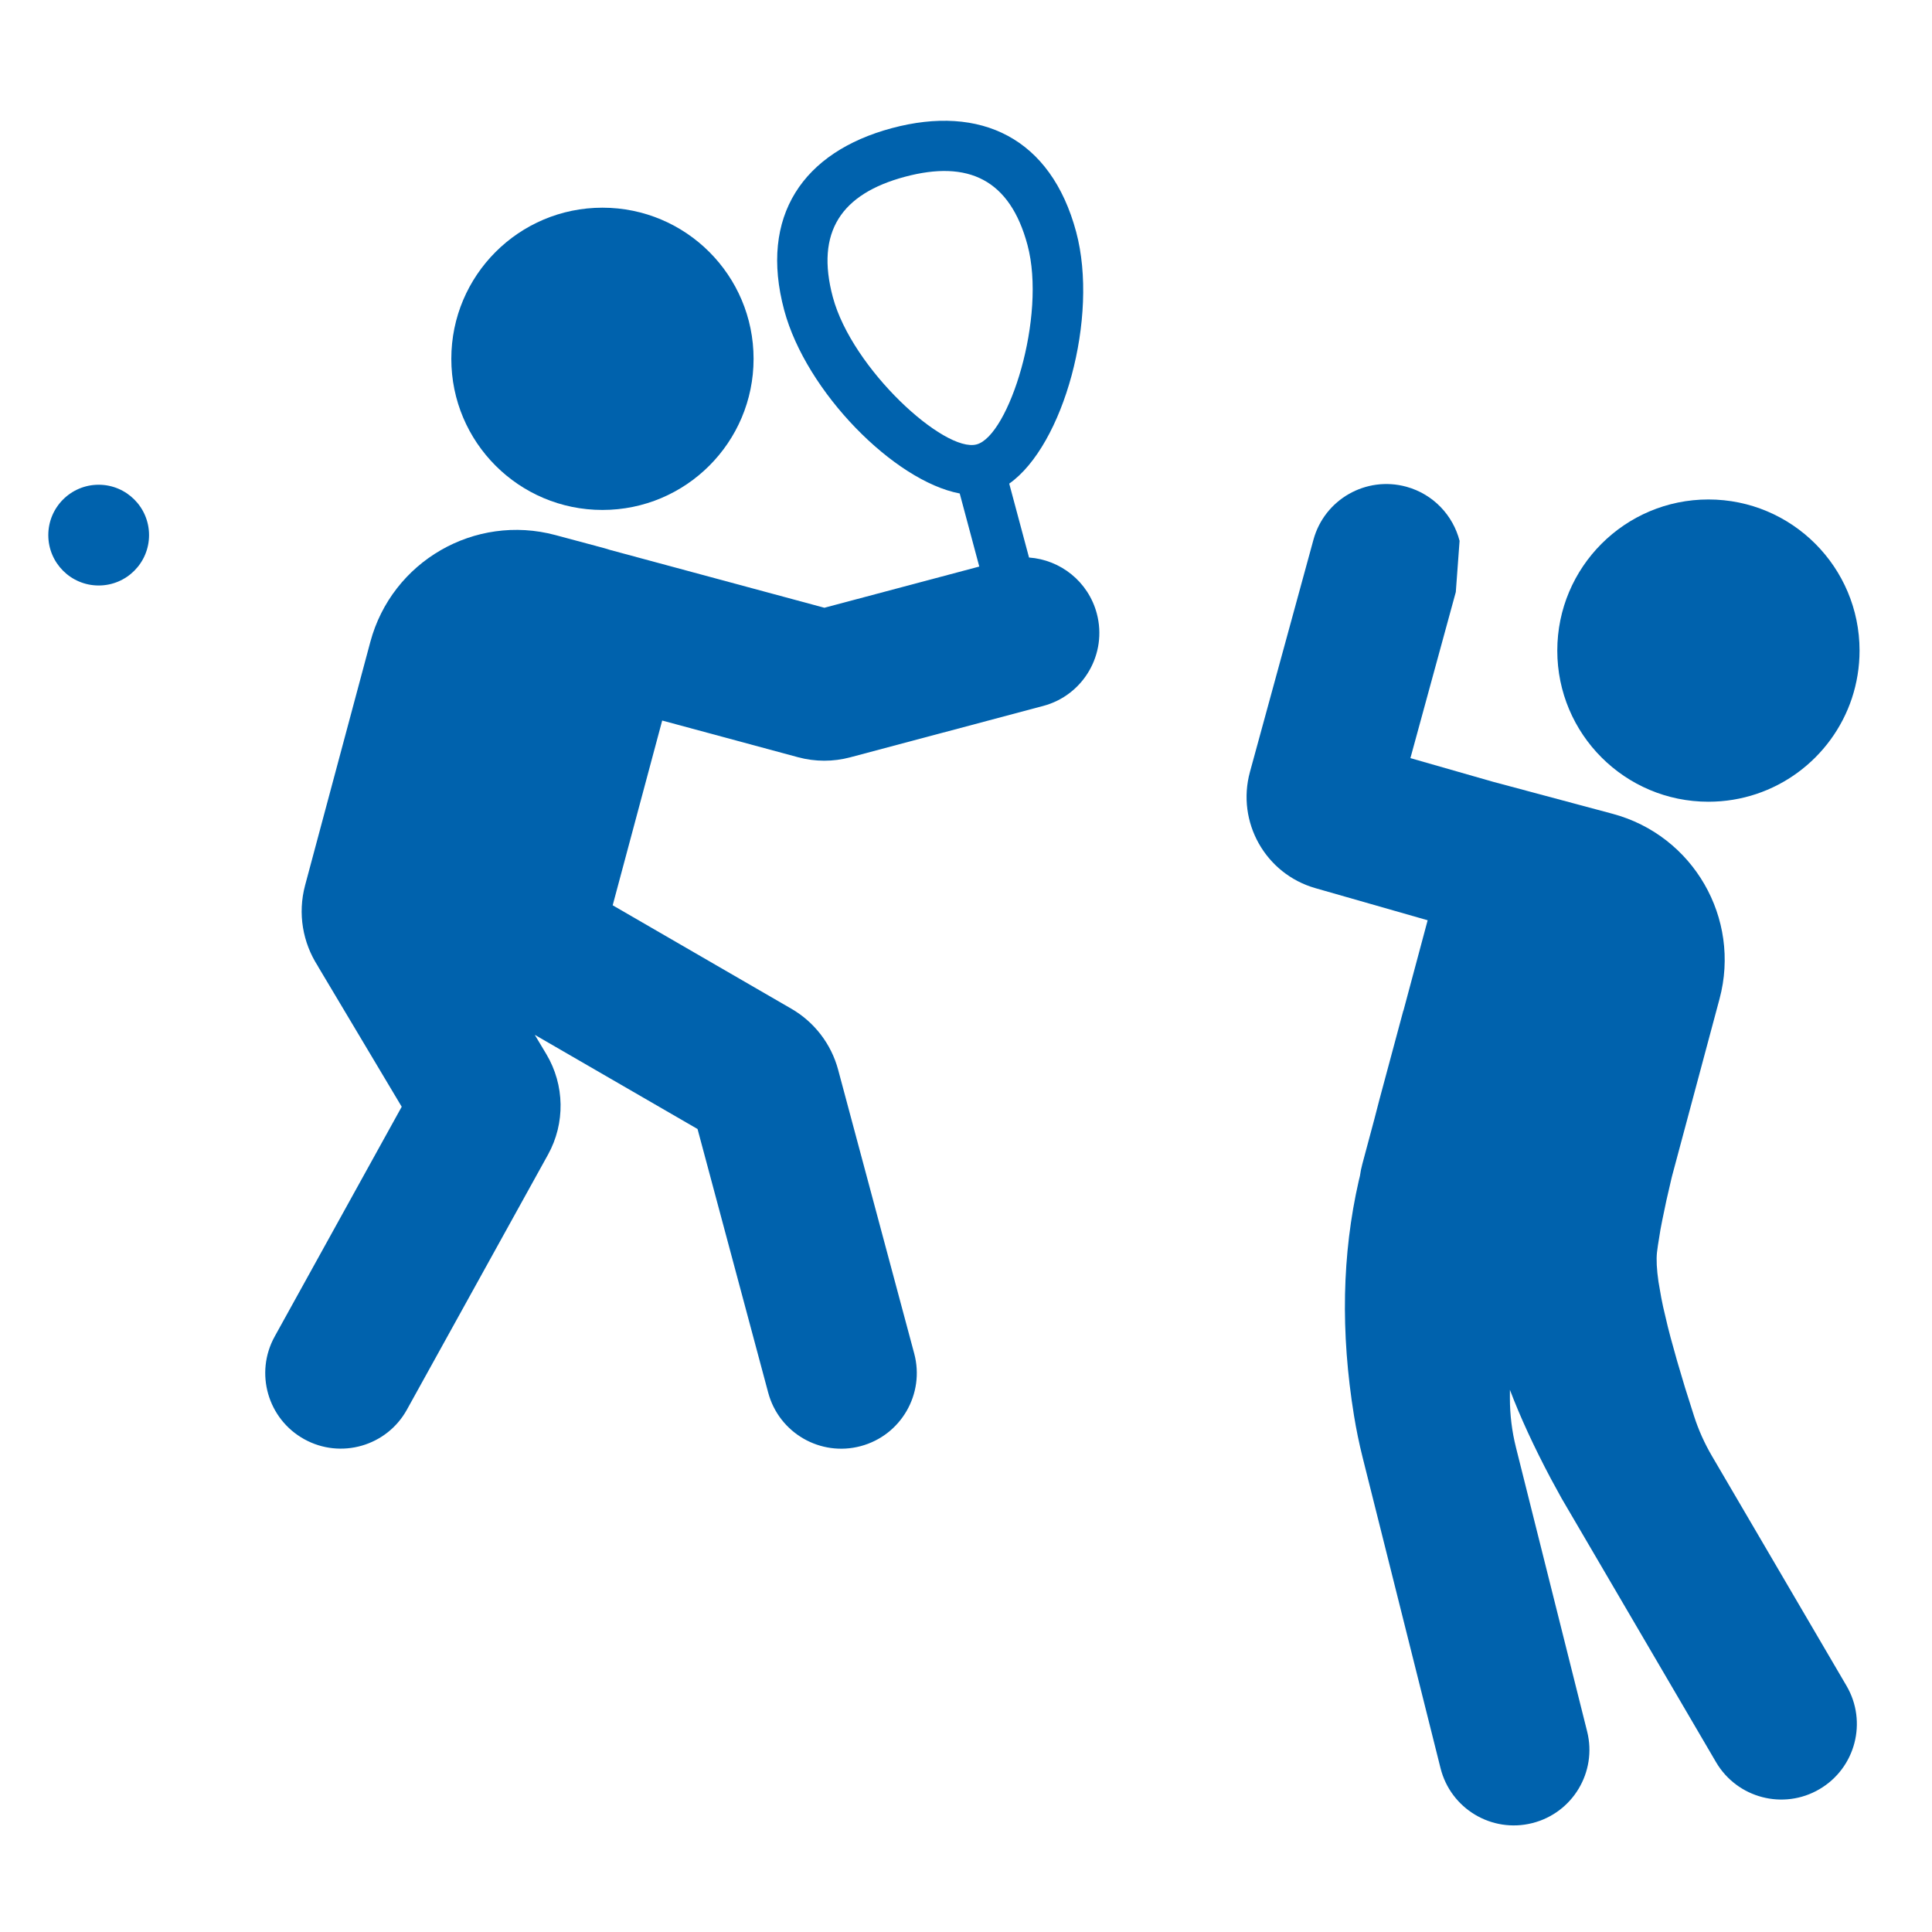 <?xml version="1.0" encoding="UTF-8"?> <svg xmlns="http://www.w3.org/2000/svg" width="40" height="40" viewBox="0 0 40 40" fill="none"><path fill-rule="evenodd" clip-rule="evenodd" d="M18.465 2.653C16.629 3.145 15.713 4.472 16.236 6.422C16.69 8.116 18.514 9.96 19.87 10.217L20.275 11.73L17.068 12.583L12.628 11.385C12.588 11.372 12.548 11.359 12.506 11.348L11.499 11.078C9.83 10.631 8.114 11.622 7.667 13.291L6.317 18.328C6.159 18.919 6.271 19.518 6.577 19.995C6.582 20.005 6.588 20.016 6.594 20.026L8.317 22.914L5.687 27.671C5.269 28.427 5.543 29.379 6.299 29.797C7.055 30.215 8.007 29.941 8.425 29.185L11.346 23.905C11.705 23.255 11.692 22.464 11.312 21.826L11.072 21.425L14.442 23.375L15.905 28.834C16.129 29.669 16.987 30.164 17.822 29.94C18.656 29.716 19.151 28.858 18.928 28.024L17.353 22.149C17.21 21.615 16.861 21.16 16.383 20.884L12.685 18.743L13.71 14.918L16.524 15.678C16.878 15.773 17.25 15.774 17.604 15.679L21.598 14.616C22.433 14.394 22.93 13.537 22.708 12.702C22.531 12.039 21.954 11.589 21.305 11.543L20.895 10.013C22.018 9.222 22.754 6.569 22.281 4.802C21.758 2.852 20.302 2.161 18.465 2.653L18.465 2.653ZM18.735 3.66C20.048 3.308 20.91 3.717 21.273 5.072C21.671 6.556 20.887 9.022 20.22 9.201C19.553 9.38 17.641 7.636 17.243 6.152C16.88 4.797 17.422 4.012 18.735 3.66Z" fill="#0062AD"></path><path d="M2.043 12.122C2.619 12.122 3.086 11.655 3.086 11.079C3.086 10.503 2.619 10.036 2.043 10.036C1.467 10.036 1 10.503 1 11.079C1 11.655 1.467 12.122 2.043 12.122Z" fill="#0062AD"></path><path d="M12.473 10.558C14.201 10.558 15.602 9.157 15.602 7.429C15.602 5.701 14.201 4.3 12.473 4.3C10.745 4.3 9.344 5.701 9.344 7.429C9.344 9.157 10.745 10.558 12.473 10.558Z" fill="#0062AD"></path><path d="M29.201 15.696L30.141 12.257L30.219 11.198C30.084 10.672 29.677 10.231 29.116 10.077C28.282 9.849 27.422 10.34 27.194 11.173L25.879 15.981C25.595 17.019 26.199 18.092 27.233 18.388L29.558 19.053L29.057 20.924L29.055 20.922L28.558 22.771L28.455 23.169L28.206 24.099C28.184 24.181 28.167 24.263 28.156 24.346L28.132 24.445C27.785 25.964 27.753 27.585 28.033 29.308C28.08 29.597 28.139 29.884 28.21 30.168L29.825 36.609C30.035 37.447 30.884 37.956 31.722 37.746C32.561 37.536 33.07 36.687 32.86 35.848L31.386 29.966C31.303 29.634 31.261 29.294 31.261 28.952V28.775C31.474 29.337 31.757 29.951 32.11 30.617L32.332 31.023L35.529 36.484C35.966 37.229 36.925 37.48 37.67 37.043C38.416 36.606 38.666 35.648 38.23 34.903L35.441 30.14C35.289 29.88 35.165 29.604 35.073 29.317L34.885 28.724L34.724 28.182L34.588 27.693C34.568 27.616 34.548 27.541 34.53 27.468L34.433 27.056C34.42 26.992 34.407 26.93 34.395 26.87L34.337 26.537C34.3 26.28 34.29 26.078 34.306 25.93L34.325 25.787L34.378 25.457C34.389 25.397 34.401 25.335 34.414 25.27L34.501 24.853L34.611 24.377L34.625 24.323L35.601 20.681C36.048 19.012 35.057 17.296 33.388 16.849L30.905 16.184L29.201 15.696Z" fill="#0062AD"></path><path d="M35.371 16.599C33.643 16.599 32.242 15.198 32.242 13.47C32.242 11.742 33.643 10.341 35.371 10.341C37.099 10.341 38.5 11.742 38.5 13.47C38.5 13.814 38.444 14.145 38.342 14.455C37.929 15.701 36.755 16.599 35.371 16.599Z" fill="#0062AD"></path></svg> 